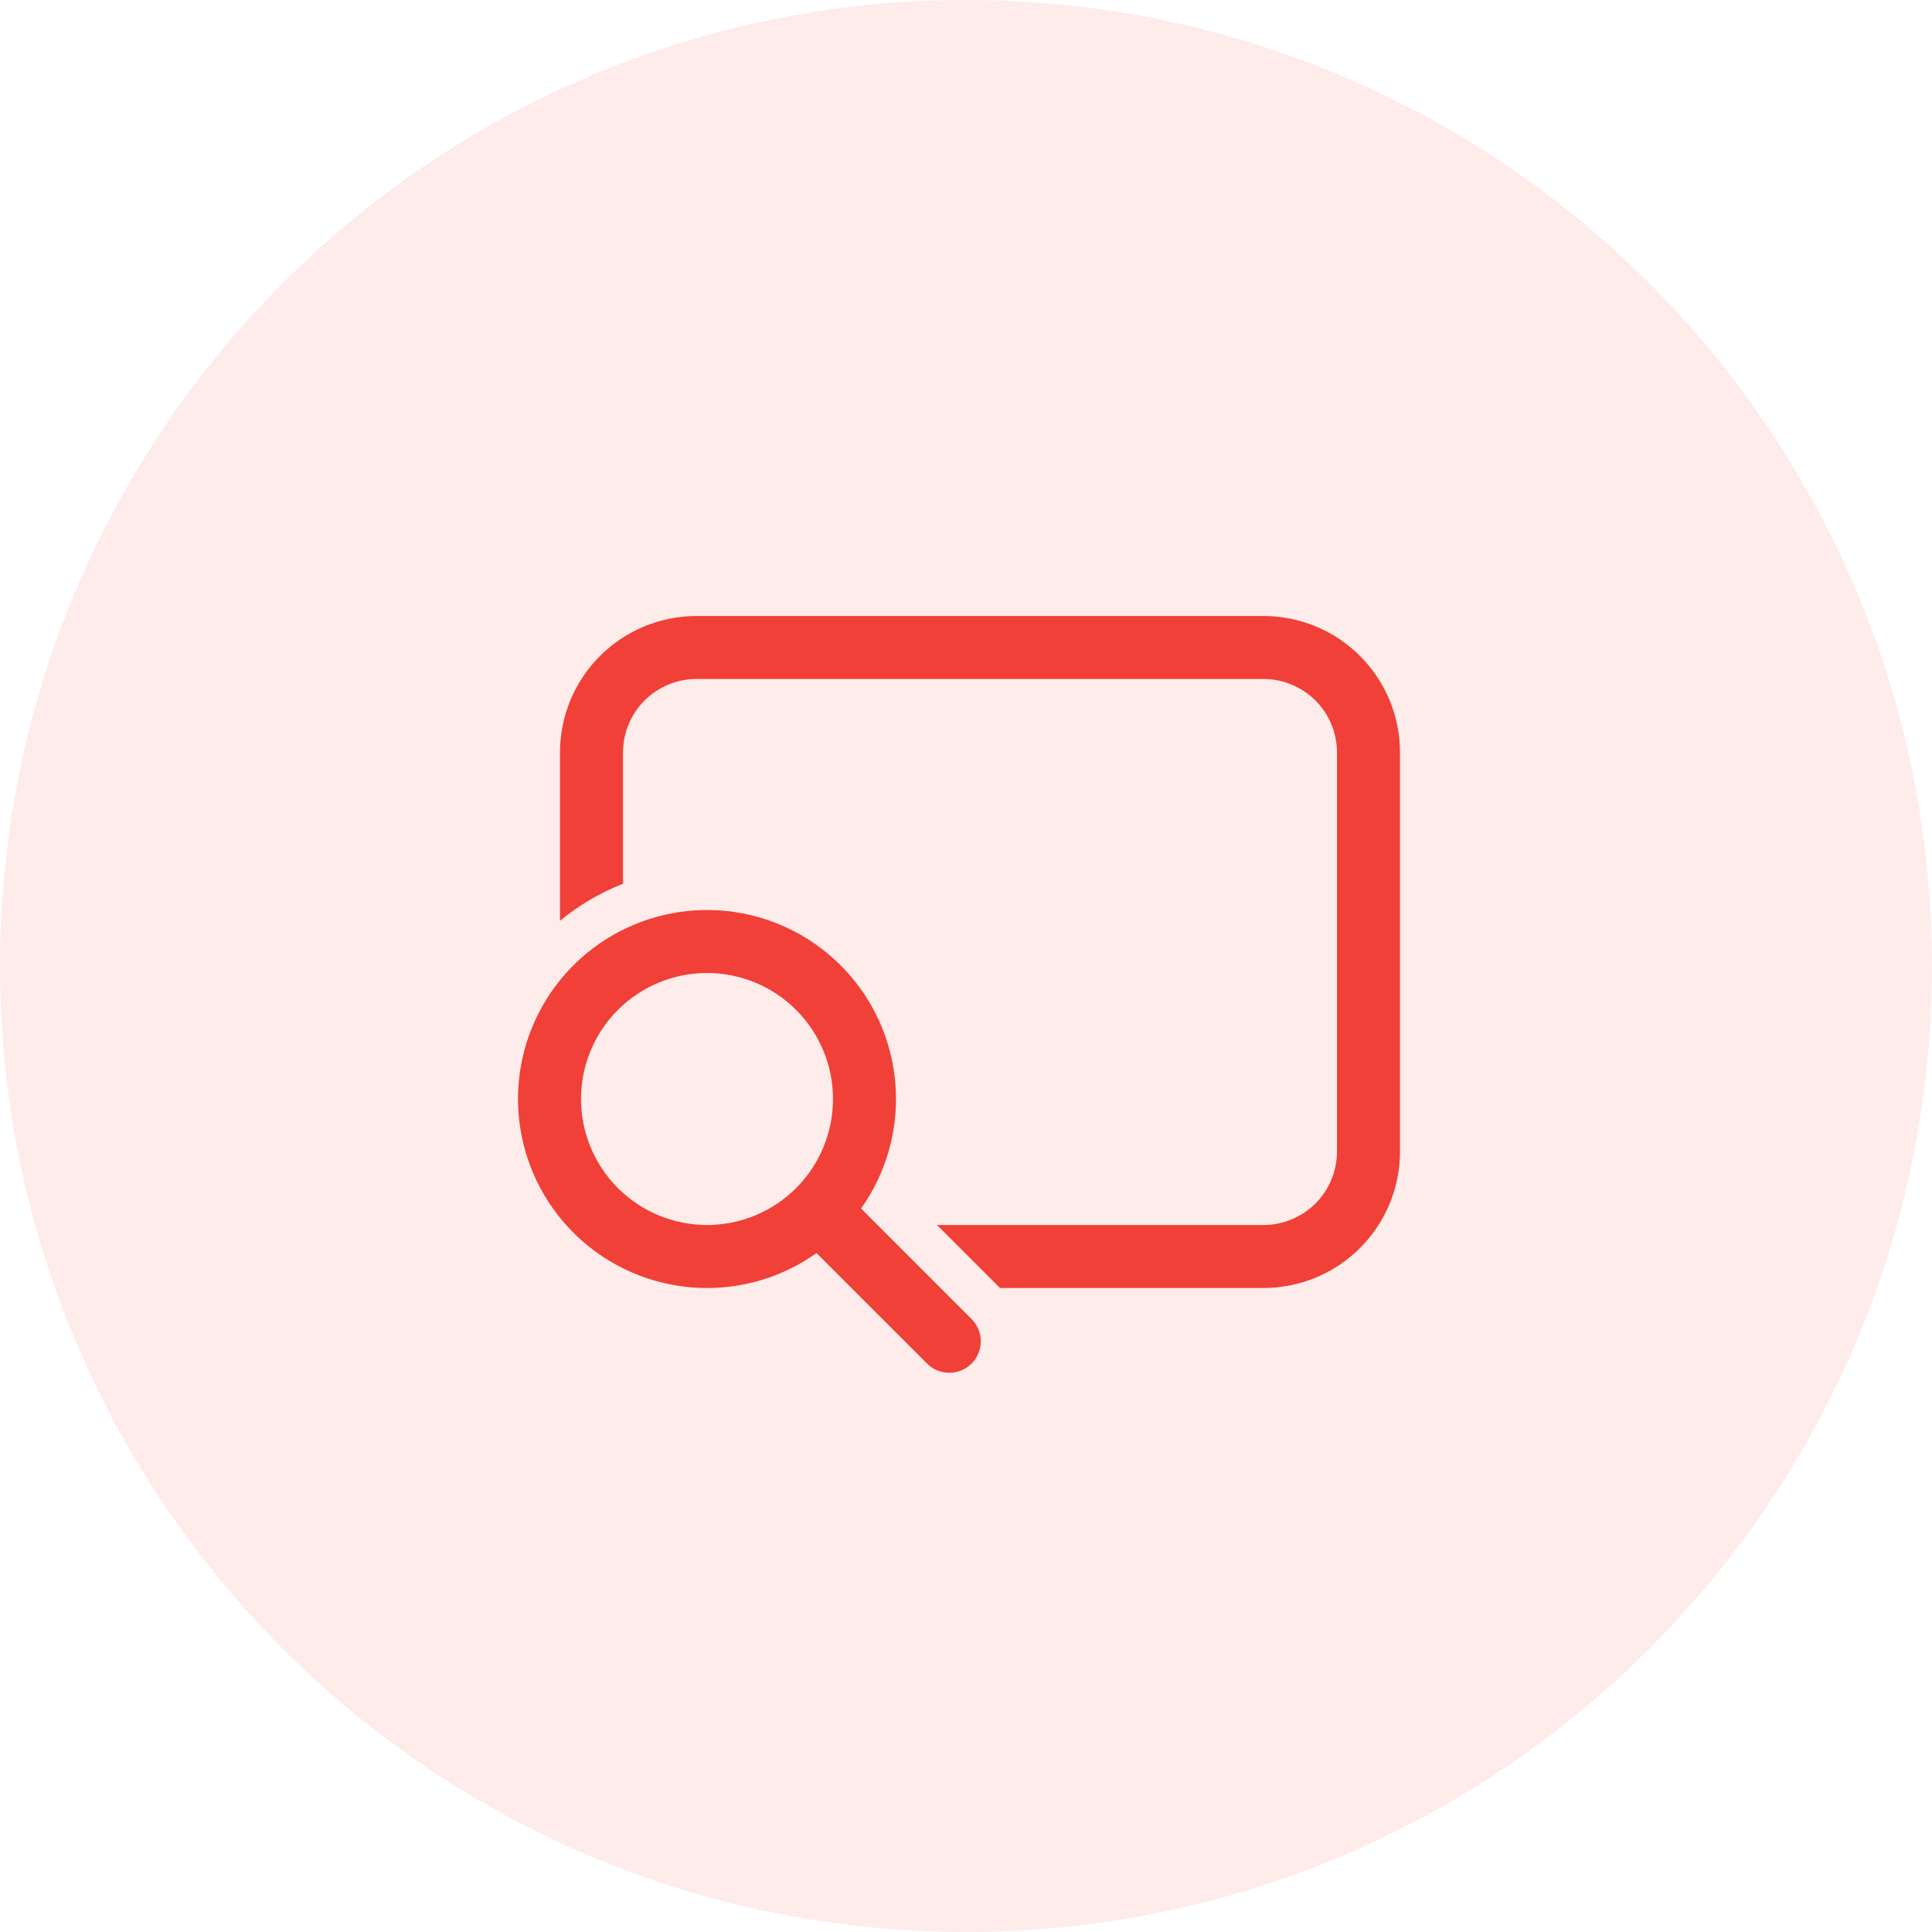 <?xml version="1.0" encoding="UTF-8"?> <svg xmlns="http://www.w3.org/2000/svg" width="69" height="69" viewBox="0 0 69 69" fill="none"> <path d="M20 26.875C20 25.582 20.514 24.342 21.428 23.428C22.342 22.514 23.582 22 24.875 22H45.125C45.765 22 46.399 22.126 46.991 22.371C47.582 22.616 48.12 22.975 48.572 23.428C49.025 23.881 49.384 24.418 49.629 25.009C49.874 25.601 50 26.235 50 26.875V41.125C50 41.765 49.874 42.399 49.629 42.991C49.384 43.582 49.025 44.12 48.572 44.572C48.12 45.025 47.582 45.384 46.991 45.629C46.399 45.874 45.765 46 45.125 46H35.713L33.463 43.75H45.125C45.821 43.75 46.489 43.473 46.981 42.981C47.474 42.489 47.75 41.821 47.75 41.125V26.875C47.75 26.179 47.474 25.511 46.981 25.019C46.489 24.527 45.821 24.25 45.125 24.25H24.875C24.179 24.25 23.511 24.527 23.019 25.019C22.527 25.511 22.25 26.179 22.25 26.875V31.562C21.435 31.881 20.675 32.328 20 32.886V26.875ZM25.25 46C26.652 46.002 28.019 45.566 29.161 44.752L33.08 48.67C33.183 48.781 33.307 48.869 33.445 48.931C33.583 48.992 33.732 49.025 33.883 49.028C34.034 49.031 34.184 49.003 34.325 48.946C34.465 48.89 34.592 48.805 34.699 48.699C34.806 48.592 34.89 48.465 34.946 48.324C35.003 48.184 35.031 48.034 35.028 47.883C35.025 47.732 34.992 47.583 34.931 47.445C34.869 47.307 34.781 47.183 34.67 47.08L30.752 43.16C31.629 41.927 32.066 40.435 31.992 38.924C31.919 37.412 31.34 35.969 30.349 34.826C29.357 33.683 28.01 32.907 26.524 32.621C25.038 32.336 23.499 32.558 22.155 33.252C20.81 33.946 19.738 35.071 19.109 36.448C18.481 37.825 18.334 39.372 18.691 40.843C19.048 42.313 19.889 43.621 21.078 44.556C22.268 45.492 23.737 46 25.25 46V46ZM25.25 43.75C24.057 43.75 22.912 43.276 22.068 42.432C21.224 41.588 20.75 40.444 20.75 39.25C20.75 38.056 21.224 36.912 22.068 36.068C22.912 35.224 24.057 34.75 25.25 34.75C26.444 34.75 27.588 35.224 28.432 36.068C29.276 36.912 29.75 38.056 29.75 39.25C29.75 40.444 29.276 41.588 28.432 42.432C27.588 43.276 26.444 43.75 25.25 43.75V43.75Z" fill="#F04037"></path> <path fill-rule="evenodd" clip-rule="evenodd" d="M34.5 69C53.554 69 69 53.554 69 34.5C69 15.446 53.554 0 34.5 0C15.446 0 0 15.446 0 34.5C0 53.554 15.446 69 34.5 69Z" fill="#F04037" fill-opacity="0.1"></path> </svg> 